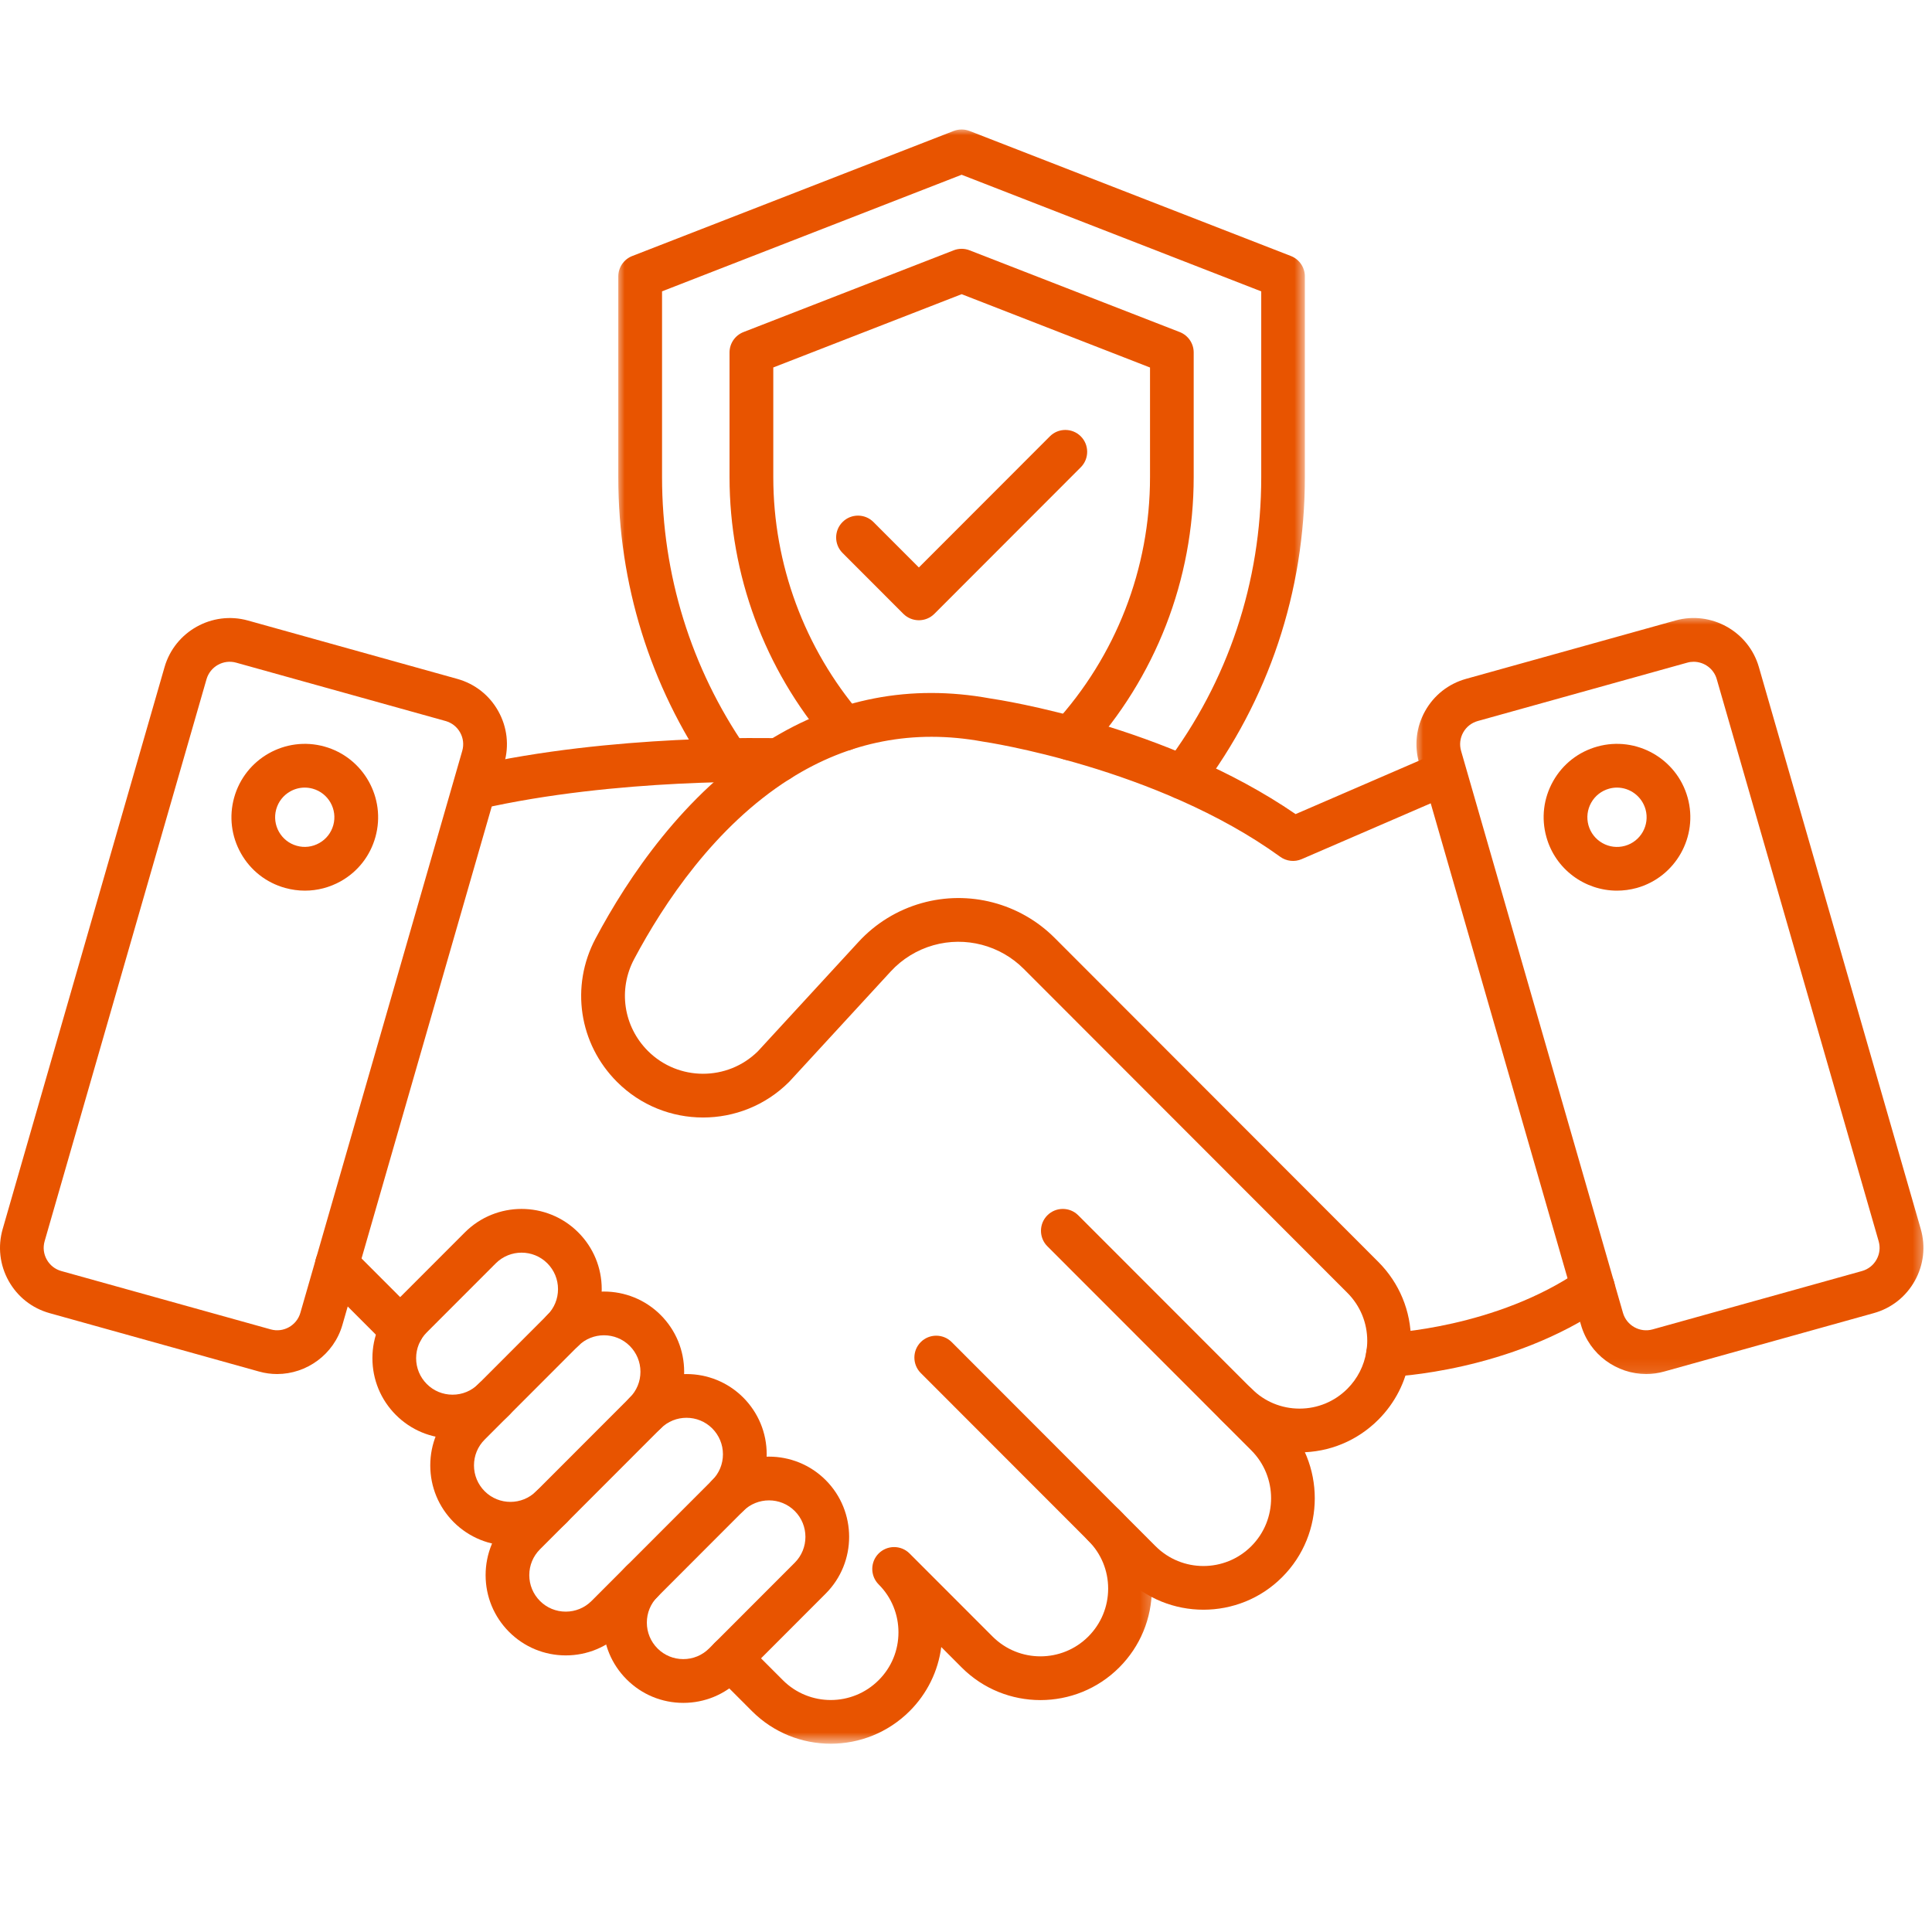<svg width="150" height="150" fill="none" xmlns="http://www.w3.org/2000/svg"><g id="Frame 6400"><g id="Group 6001"><path id="Vector" d="M21.514 106.68C21.05 106.68 20.582 106.618 20.113 106.486L3.853 101.953C2.489 101.573 1.359 100.683 0.669 99.446C-0.019 98.21 -0.183 96.78 0.208 95.421L12.776 51.792C13.573 49.026 16.472 47.406 19.245 48.176L35.504 52.709C36.868 53.089 37.999 53.979 38.688 55.216C39.377 56.452 39.544 57.883 39.149 59.245L26.582 102.874C25.917 105.167 23.799 106.68 21.514 106.68ZM21.022 103.214C22.007 103.49 23.035 102.912 23.32 101.929L35.888 58.3C36.027 57.818 35.97 57.309 35.725 56.871C35.48 56.432 35.081 56.117 34.596 55.98L18.331 51.448C17.347 51.173 16.319 51.751 16.034 52.733L3.466 96.362C3.327 96.845 3.384 97.353 3.629 97.791C3.873 98.23 4.273 98.546 4.76 98.683L21.022 103.214Z" fill="#E85400"/><path id="Vector_2" d="M23.671 69.15C23.159 69.15 22.642 69.078 22.137 68.939C20.67 68.532 19.453 67.577 18.706 66.252C17.959 64.926 17.773 63.388 18.179 61.924C19.021 58.897 22.167 57.119 25.191 57.962C28.215 58.805 29.991 61.954 29.149 64.981C28.742 66.449 27.788 67.669 26.465 68.416C25.596 68.902 24.638 69.15 23.671 69.15ZM23.658 61.149C23.267 61.149 22.881 61.25 22.531 61.448C21.995 61.75 21.611 62.243 21.445 62.835C21.105 64.057 21.821 65.328 23.043 65.667C23.634 65.835 24.255 65.756 24.791 65.453C25.328 65.151 25.71 64.659 25.877 64.067C26.217 62.845 25.5 61.574 24.279 61.234C24.071 61.176 23.864 61.149 23.658 61.149Z" fill="#E85400"/><g id="Clip path group"><mask id="mask0_1574_6447" style="mask-type:luminance" maskUnits="userSpaceOnUse" x="109" y="47" width="41" height="60"><g id="2648a8aad1"><path id="Vector_3" d="M109.777 47.75H149.561V106.893H109.777V47.75Z" fill="white"/></g></mask><g mask="url(#mask0_1574_6447)"><g id="Group"><path id="Vector_4" d="M127.815 106.68C125.527 106.68 123.41 105.171 122.748 102.871L110.18 59.242C109.79 57.88 109.953 56.449 110.642 55.213C111.331 53.976 112.461 53.086 113.825 52.706L130.089 48.173C132.859 47.403 135.761 49.023 136.558 51.789L149.126 95.418C149.516 96.78 149.353 98.211 148.664 99.443C147.975 100.68 146.845 101.57 145.481 101.95L129.217 106.483C128.749 106.615 128.276 106.68 127.815 106.68ZM131.494 51.38C131.327 51.38 131.162 51.401 130.996 51.449L114.732 55.98C114.247 56.117 113.846 56.432 113.601 56.871C113.357 57.31 113.299 57.818 113.439 58.301L126.007 101.93C126.288 102.912 127.32 103.49 128.304 103.215L144.564 98.683C145.049 98.546 145.45 98.23 145.694 97.792C145.939 97.354 145.997 96.845 145.857 96.362L133.289 52.733C133.059 51.914 132.305 51.38 131.494 51.38Z" fill="#E85400"/></g></g></g><path id="Vector_5" d="M125.543 69.15C123.052 69.15 120.757 67.498 120.059 64.978C119.651 63.511 119.838 61.974 120.585 60.65C121.331 59.325 122.55 58.37 124.016 57.962C127.04 57.119 130.187 58.897 131.028 61.924C131.87 64.95 130.095 68.1 127.071 68.943C126.558 69.082 126.045 69.15 125.543 69.15ZM125.539 61.149C125.336 61.149 125.129 61.176 124.925 61.234C124.335 61.401 123.842 61.784 123.54 62.321C123.239 62.857 123.164 63.477 123.327 64.071C123.494 64.662 123.876 65.154 124.413 65.457C124.945 65.76 125.567 65.835 126.161 65.671C127.383 65.332 128.099 64.06 127.759 62.838C127.471 61.818 126.548 61.149 125.539 61.149Z" fill="#E85400"/><path id="Vector_6" d="M107.757 106.9C106.847 106.9 106.094 106.18 106.064 105.262C106.03 104.324 106.76 103.539 107.696 103.503C107.781 103.499 116.168 103.128 122.717 98.59C123.489 98.056 124.547 98.249 125.08 99.021C125.613 99.793 125.42 100.849 124.648 101.386C117.264 106.502 108.201 106.886 107.822 106.9C107.798 106.9 107.778 106.9 107.757 106.9Z" fill="#E85400"/><path id="Vector_7" d="M31.189 104.925C30.754 104.925 30.32 104.759 29.988 104.429L24.958 99.394C24.295 98.732 24.295 97.655 24.958 96.993C25.62 96.331 26.696 96.331 27.357 96.993L32.386 102.028C33.049 102.69 33.049 103.767 32.386 104.429C32.058 104.762 31.623 104.925 31.189 104.925Z" fill="#E85400"/><g id="Clip path group_2"><mask id="mask1_1574_6447" style="mask-type:luminance" maskUnits="userSpaceOnUse" x="54" y="116" width="36" height="20"><g id="b51282f1a0"><path id="Vector_8" d="M54.816 116.509H89.712V135.365H54.816V116.509Z" fill="white"/></g></mask><g mask="url(#mask1_1574_6447)"><g id="Group_2"><path id="Vector_9" d="M64.499 135.383C62.283 135.383 60.07 134.54 58.383 132.852L55.489 129.954C54.827 129.291 54.827 128.215 55.489 127.552C56.15 126.89 57.226 126.89 57.888 127.552L60.783 130.45C62.833 132.502 66.165 132.502 68.216 130.45C69.21 129.462 69.756 128.14 69.756 126.733C69.756 126.05 69.628 125.384 69.373 124.753C69.112 124.104 68.725 123.519 68.219 123.014C67.557 122.35 67.557 121.274 68.219 120.611C68.881 119.949 69.957 119.949 70.618 120.611L77.063 127.06C79.114 129.111 82.446 129.111 84.496 127.06C85.487 126.067 86.037 124.742 86.037 123.339C86.037 121.936 85.491 120.615 84.496 119.619C83.835 118.956 83.835 117.88 84.496 117.217C85.158 116.555 86.234 116.555 86.896 117.217C88.528 118.852 89.428 121.025 89.428 123.339C89.428 125.653 88.528 127.828 86.896 129.462C83.522 132.839 78.034 132.839 74.664 129.462L73.079 127.874C72.834 129.76 71.979 131.5 70.615 132.859C68.924 134.54 66.712 135.383 64.499 135.383Z" fill="#E85400"/></g></g></g><path id="Vector_10" d="M93.436 124.978C91.22 124.978 89.007 124.136 87.32 122.447L71.488 106.602C70.827 105.939 70.827 104.863 71.488 104.199C72.15 103.537 73.226 103.537 73.888 104.199L89.717 120.046C91.766 122.098 95.099 122.098 97.15 120.046C99.2 117.993 99.2 114.657 97.15 112.605L81.317 96.76C80.655 96.097 80.655 95.019 81.317 94.357C81.979 93.695 83.055 93.695 83.716 94.357L99.549 110.202C102.922 113.58 102.922 119.074 99.549 122.447C97.866 124.136 95.649 124.978 93.436 124.978Z" fill="#E85400"/><path id="Vector_11" d="M100.896 112.761C98.585 112.761 96.413 111.861 94.78 110.223C94.118 109.561 94.118 108.484 94.78 107.822C95.441 107.159 96.517 107.159 97.179 107.822C98.173 108.816 99.491 109.364 100.896 109.364C102.301 109.364 103.618 108.816 104.612 107.822C105.4 107.03 105.909 106.032 106.082 104.937C106.129 104.656 106.153 104.38 106.153 104.101C106.153 102.698 105.607 101.377 104.612 100.378L79.477 75.217C77.647 73.386 74.963 72.686 72.475 73.386C71.199 73.746 70.048 74.452 69.149 75.431L61.316 83.945C61.299 83.962 61.285 83.979 61.268 83.995C57.582 87.685 51.589 87.685 47.903 83.995C44.943 81.033 44.275 76.562 46.237 72.869C48.755 68.133 53.106 61.641 59.541 57.581C59.565 57.567 59.588 57.551 59.612 57.537C64.903 54.221 70.703 53.107 76.846 54.221C77.77 54.356 90.558 56.324 100.59 63.207L111.461 58.505C112.323 58.135 113.321 58.529 113.691 59.392C114.064 60.252 113.667 61.253 112.805 61.624L101.062 66.703C100.512 66.941 99.877 66.87 99.395 66.52C89.8 59.576 76.466 57.598 76.334 57.581C76.314 57.577 76.29 57.574 76.269 57.57C70.948 56.599 65.928 57.567 61.354 60.455C61.33 60.469 61.309 60.483 61.285 60.496C55.515 64.162 51.548 70.111 49.233 74.466C47.977 76.831 48.405 79.694 50.302 81.594C52.655 83.948 56.479 83.959 58.846 81.618L66.654 73.131C67.978 71.69 69.675 70.648 71.559 70.118C75.228 69.084 79.185 70.118 81.88 72.815L107.015 97.976C108.648 99.613 109.547 101.788 109.547 104.098C109.547 104.567 109.51 105.032 109.435 105.481C109.153 107.271 108.318 108.915 107.019 110.22C105.38 111.861 103.207 112.761 100.896 112.761Z" fill="#E85400"/><path id="Vector_12" d="M36.886 62.857C36.113 62.857 35.414 62.324 35.234 61.535C35.027 60.621 35.597 59.711 36.511 59.5C47.544 56.986 59.949 57.306 60.489 57.32C61.404 57.343 62.145 58.094 62.145 59.018C62.145 59.973 61.354 60.751 60.397 60.717C59.888 60.703 47.89 60.39 37.264 62.813C37.138 62.844 37.013 62.857 36.886 62.857Z" fill="#E85400"/><path id="Vector_13" d="M35.139 111.681C33.476 111.681 31.911 111.032 30.736 109.856C29.563 108.681 28.914 107.115 28.914 105.45C28.914 103.785 29.563 102.222 30.736 101.043L36.092 95.683C38.518 93.253 42.469 93.253 44.896 95.683C46.07 96.857 46.718 98.424 46.718 100.088C46.718 101.753 46.07 103.319 44.896 104.495C44.234 105.157 43.158 105.157 42.496 104.495C41.835 103.832 41.835 102.756 42.496 102.093C43.032 101.556 43.324 100.846 43.324 100.088C43.324 99.331 43.029 98.621 42.496 98.084C41.393 96.98 39.599 96.98 38.492 98.084L33.136 103.445C32.6 103.981 32.308 104.692 32.308 105.45C32.308 106.208 32.603 106.918 33.136 107.454C33.672 107.991 34.381 108.283 35.139 108.283C35.895 108.283 36.604 107.988 37.14 107.454C37.803 106.791 38.878 106.791 39.541 107.454C40.202 108.116 40.202 109.194 39.541 109.856C38.363 111.032 36.802 111.681 35.139 111.681Z" fill="#E85400"/><path id="Vector_14" d="M39.63 120.002C38.035 120.002 36.444 119.393 35.228 118.181C34.054 117.005 33.406 115.439 33.406 113.774C33.406 112.109 34.054 110.543 35.228 109.368L42.491 102.098C44.918 99.668 48.868 99.668 51.296 102.098C52.469 103.277 53.118 104.839 53.118 106.503C53.118 108.168 52.469 109.734 51.296 110.91C50.634 111.572 49.558 111.572 48.896 110.91C48.234 110.247 48.234 109.171 48.896 108.508C49.432 107.971 49.724 107.261 49.724 106.503C49.724 105.746 49.428 105.036 48.896 104.499C47.793 103.395 45.995 103.395 44.892 104.499L37.629 111.77C37.092 112.306 36.8 113.016 36.8 113.774C36.8 114.532 37.096 115.241 37.629 115.778C38.731 116.882 40.526 116.882 41.633 115.778C42.295 115.116 43.37 115.116 44.033 115.778C44.694 116.441 44.694 117.519 44.033 118.181C42.821 119.393 41.226 120.002 39.63 120.002Z" fill="#E85400"/><path id="Vector_15" d="M43.928 128.525C42.265 128.525 40.701 127.875 39.526 126.701C38.352 125.525 37.703 123.958 37.703 122.294C37.703 120.629 38.352 119.066 39.526 117.887L48.9 108.504C51.326 106.074 55.277 106.074 57.704 108.504C58.878 109.683 59.526 111.246 59.526 112.911C59.526 114.574 58.878 116.142 57.704 117.316L48.33 126.701C47.152 127.875 45.591 128.525 43.928 128.525ZM53.298 110.077C52.572 110.077 51.85 110.352 51.297 110.905L41.922 120.289C41.386 120.826 41.094 121.536 41.094 122.294C41.094 123.051 41.389 123.761 41.922 124.298C42.458 124.835 43.168 125.127 43.925 125.127C44.681 125.127 45.391 124.832 45.927 124.298L55.301 114.915C55.837 114.378 56.129 113.667 56.129 112.911C56.129 112.153 55.834 111.442 55.301 110.905C54.751 110.352 54.025 110.077 53.298 110.077Z" fill="#E85400"/><path id="Vector_16" d="M53.052 132.211C51.389 132.211 49.825 131.562 48.65 130.386C47.476 129.212 46.828 127.644 46.828 125.981C46.828 124.316 47.476 122.75 48.65 121.574C49.312 120.912 50.388 120.912 51.049 121.574C51.711 122.236 51.711 123.313 51.049 123.975C50.513 124.512 50.221 125.223 50.221 125.981C50.221 126.737 50.516 127.448 51.049 127.985C51.587 128.522 52.295 128.813 53.052 128.813C53.809 128.813 54.518 128.518 55.054 127.985L61.706 121.326C62.809 120.222 62.809 118.422 61.706 117.316C60.603 116.213 58.809 116.213 57.702 117.316C57.04 117.98 55.964 117.98 55.302 117.316C54.641 116.654 54.641 115.577 55.302 114.915C57.73 112.485 61.679 112.485 64.107 114.915C66.533 117.344 66.533 121.299 64.107 123.727L57.455 130.386C56.28 131.562 54.715 132.211 53.052 132.211Z" fill="#E85400"/><g id="Clip path group_3"><mask id="mask2_1574_6447" style="mask-type:luminance" maskUnits="userSpaceOnUse" x="47" y="10" width="55" height="53"><g id="f4f74a6df5"><path id="Vector_17" d="M47.836 10H101.342V62.316H47.836V10Z" fill="white"/></g></mask><g mask="url(#mask2_1574_6447)"><g id="Group_3"><path id="Vector_18" d="M91.83 62.065C91.473 62.065 91.114 61.953 90.809 61.722C90.062 61.155 89.912 60.092 90.479 59.344C95.35 52.906 97.922 45.194 97.922 37.051V22.622L74.66 13.568L51.401 22.619V37.047C51.401 44.617 53.652 51.88 57.911 58.053C58.444 58.824 58.251 59.884 57.48 60.417C56.71 60.951 55.651 60.758 55.118 59.986C50.465 53.245 48.004 45.313 48.004 37.051V21.46C48.004 20.76 48.436 20.131 49.088 19.877L74.043 10.167C74.44 10.015 74.877 10.015 75.272 10.167L100.227 19.877C100.879 20.131 101.309 20.76 101.309 21.46V37.051C101.309 45.941 98.499 54.359 93.18 61.396C92.849 61.831 92.342 62.065 91.83 62.065Z" fill="#E85400"/></g></g></g><path id="Vector_19" d="M83.097 59.032C82.686 59.032 82.275 58.886 81.95 58.587C81.257 57.952 81.213 56.879 81.844 56.189C86.644 50.949 89.287 44.155 89.287 37.051V28.534L74.663 22.84L60.038 28.53V37.048C60.038 43.808 62.459 50.352 66.854 55.479C67.465 56.191 67.383 57.262 66.67 57.873C65.961 58.486 64.888 58.404 64.277 57.69C59.353 51.948 56.641 44.617 56.641 37.044V27.365C56.641 26.665 57.072 26.037 57.724 25.782L74.045 19.433C74.443 19.279 74.88 19.279 75.274 19.433L91.595 25.782C92.247 26.037 92.678 26.665 92.678 27.365V37.044C92.678 45.001 89.719 52.611 84.346 58.479C84.013 58.845 83.555 59.032 83.097 59.032Z" fill="#E85400"/><path id="Vector_20" d="M71.341 48.156C70.906 48.156 70.472 47.99 70.139 47.661L65.415 42.931C64.752 42.269 64.752 41.192 65.415 40.53C66.077 39.867 67.153 39.867 67.814 40.53L71.341 44.059L81.512 33.878C82.174 33.215 83.25 33.215 83.912 33.878C84.573 34.54 84.573 35.617 83.912 36.279L72.538 47.664C72.21 47.99 71.775 48.156 71.341 48.156Z" fill="#E85400"/></g></g></svg>